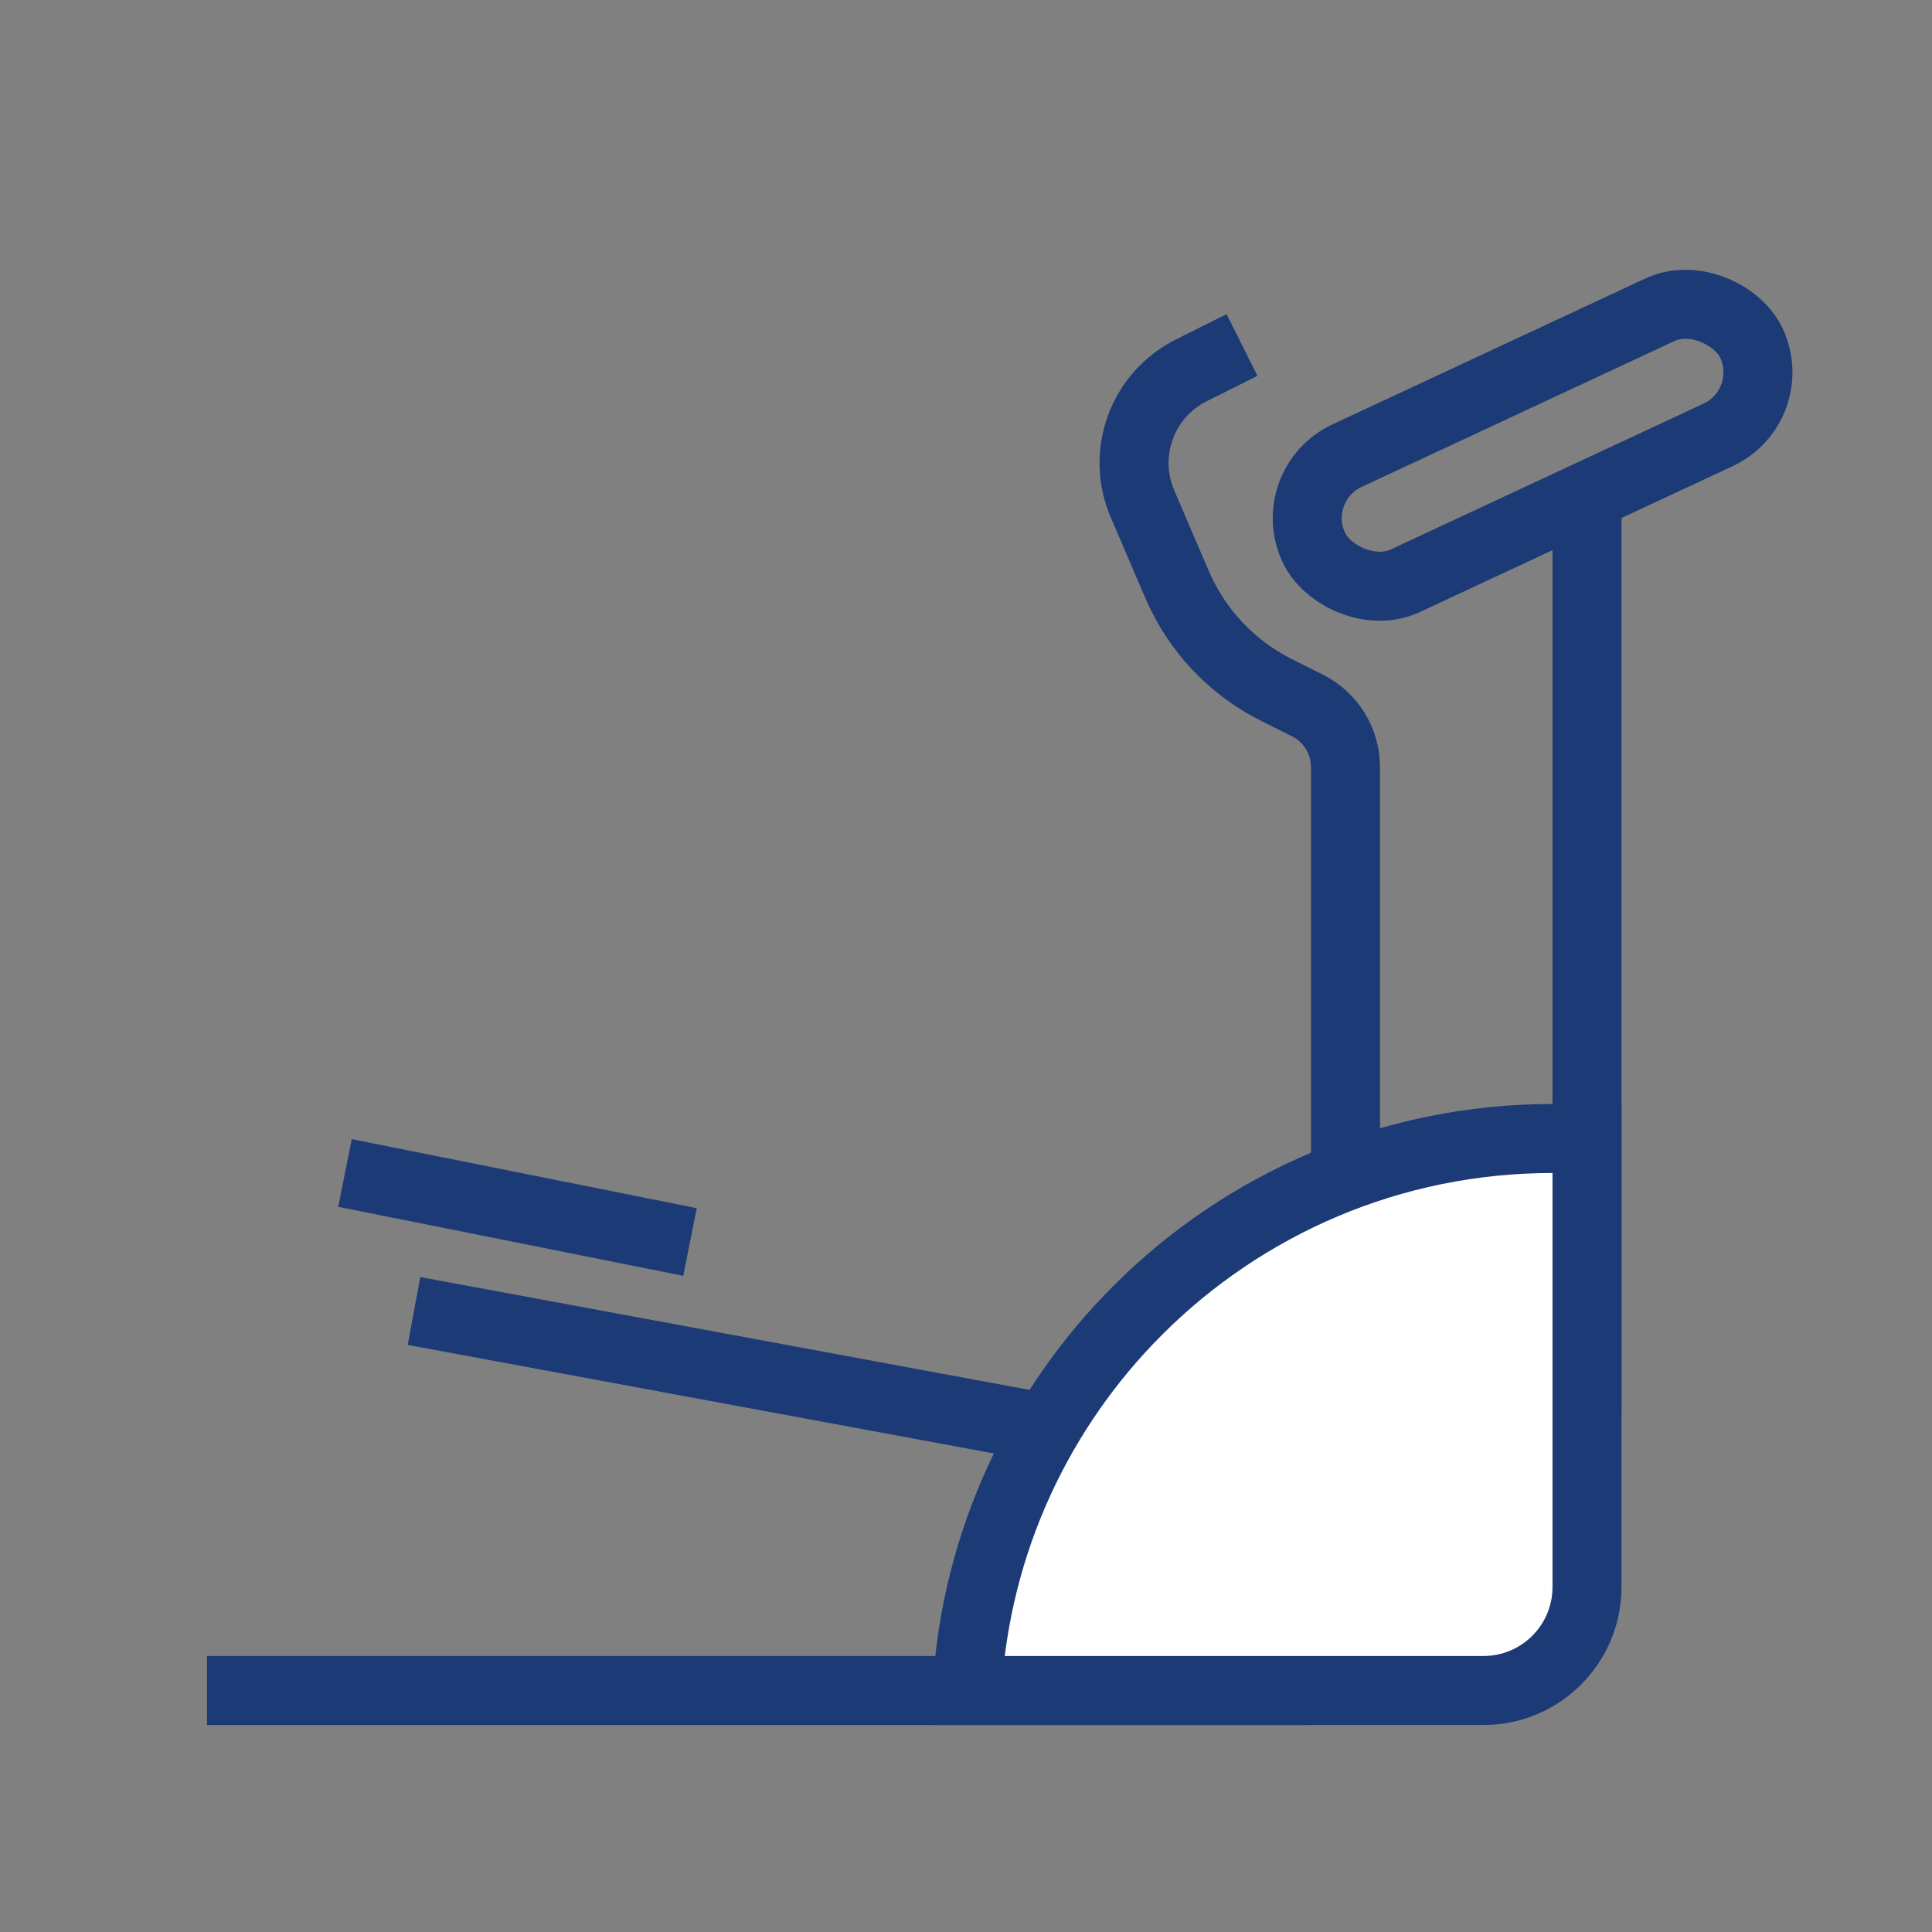 <svg xmlns="http://www.w3.org/2000/svg" width="56" height="56" viewBox="0 0 56 56">
  <rect x="0" y="0" width="56" height="56" fill="#808080" stroke="none"/>
  <g fill="none" fill-rule="evenodd" stroke="#1C3A75" stroke-width="2" transform="translate(5 6)">
    <rect width="14" height="4" x="32.423" y="4.906" rx="2" transform="rotate(-25 39.423 6.906)"/>
    <line x1="41" x2="41" y1="8" y2="35"/>
    <line x1="1" x2="33" y1="43" y2="43"/>
    <path d="M31,4 L29.53,4.735 C28.109,5.445 27.489,7.14 28.114,8.6 L29.119,10.945 C29.688,12.272 30.709,13.354 32,14 L32.894,14.447 C33.572,14.786 34,15.479 34,16.236 L34,33.393 C34,35.05 32.657,36.393 31,36.393 C30.817,36.393 30.634,36.377 30.454,36.343 L7,32 L7,32"/>
    <line x1="11" x2="9" y1="24" y2="34" transform="rotate(-90 10 29)"/>
    <path fill="#FFF" d="M41,27 L41,40 C41,40.828 40.664,41.578 40.121,42.121 C39.578,42.664 38.828,43 38,43 L38,43 L23.029,43 C23.278,38.704 25.123,34.836 27.979,31.979 C31.056,28.903 35.306,27 40,27 L40,27 L41,27 Z"/>
  </g>
</svg>
